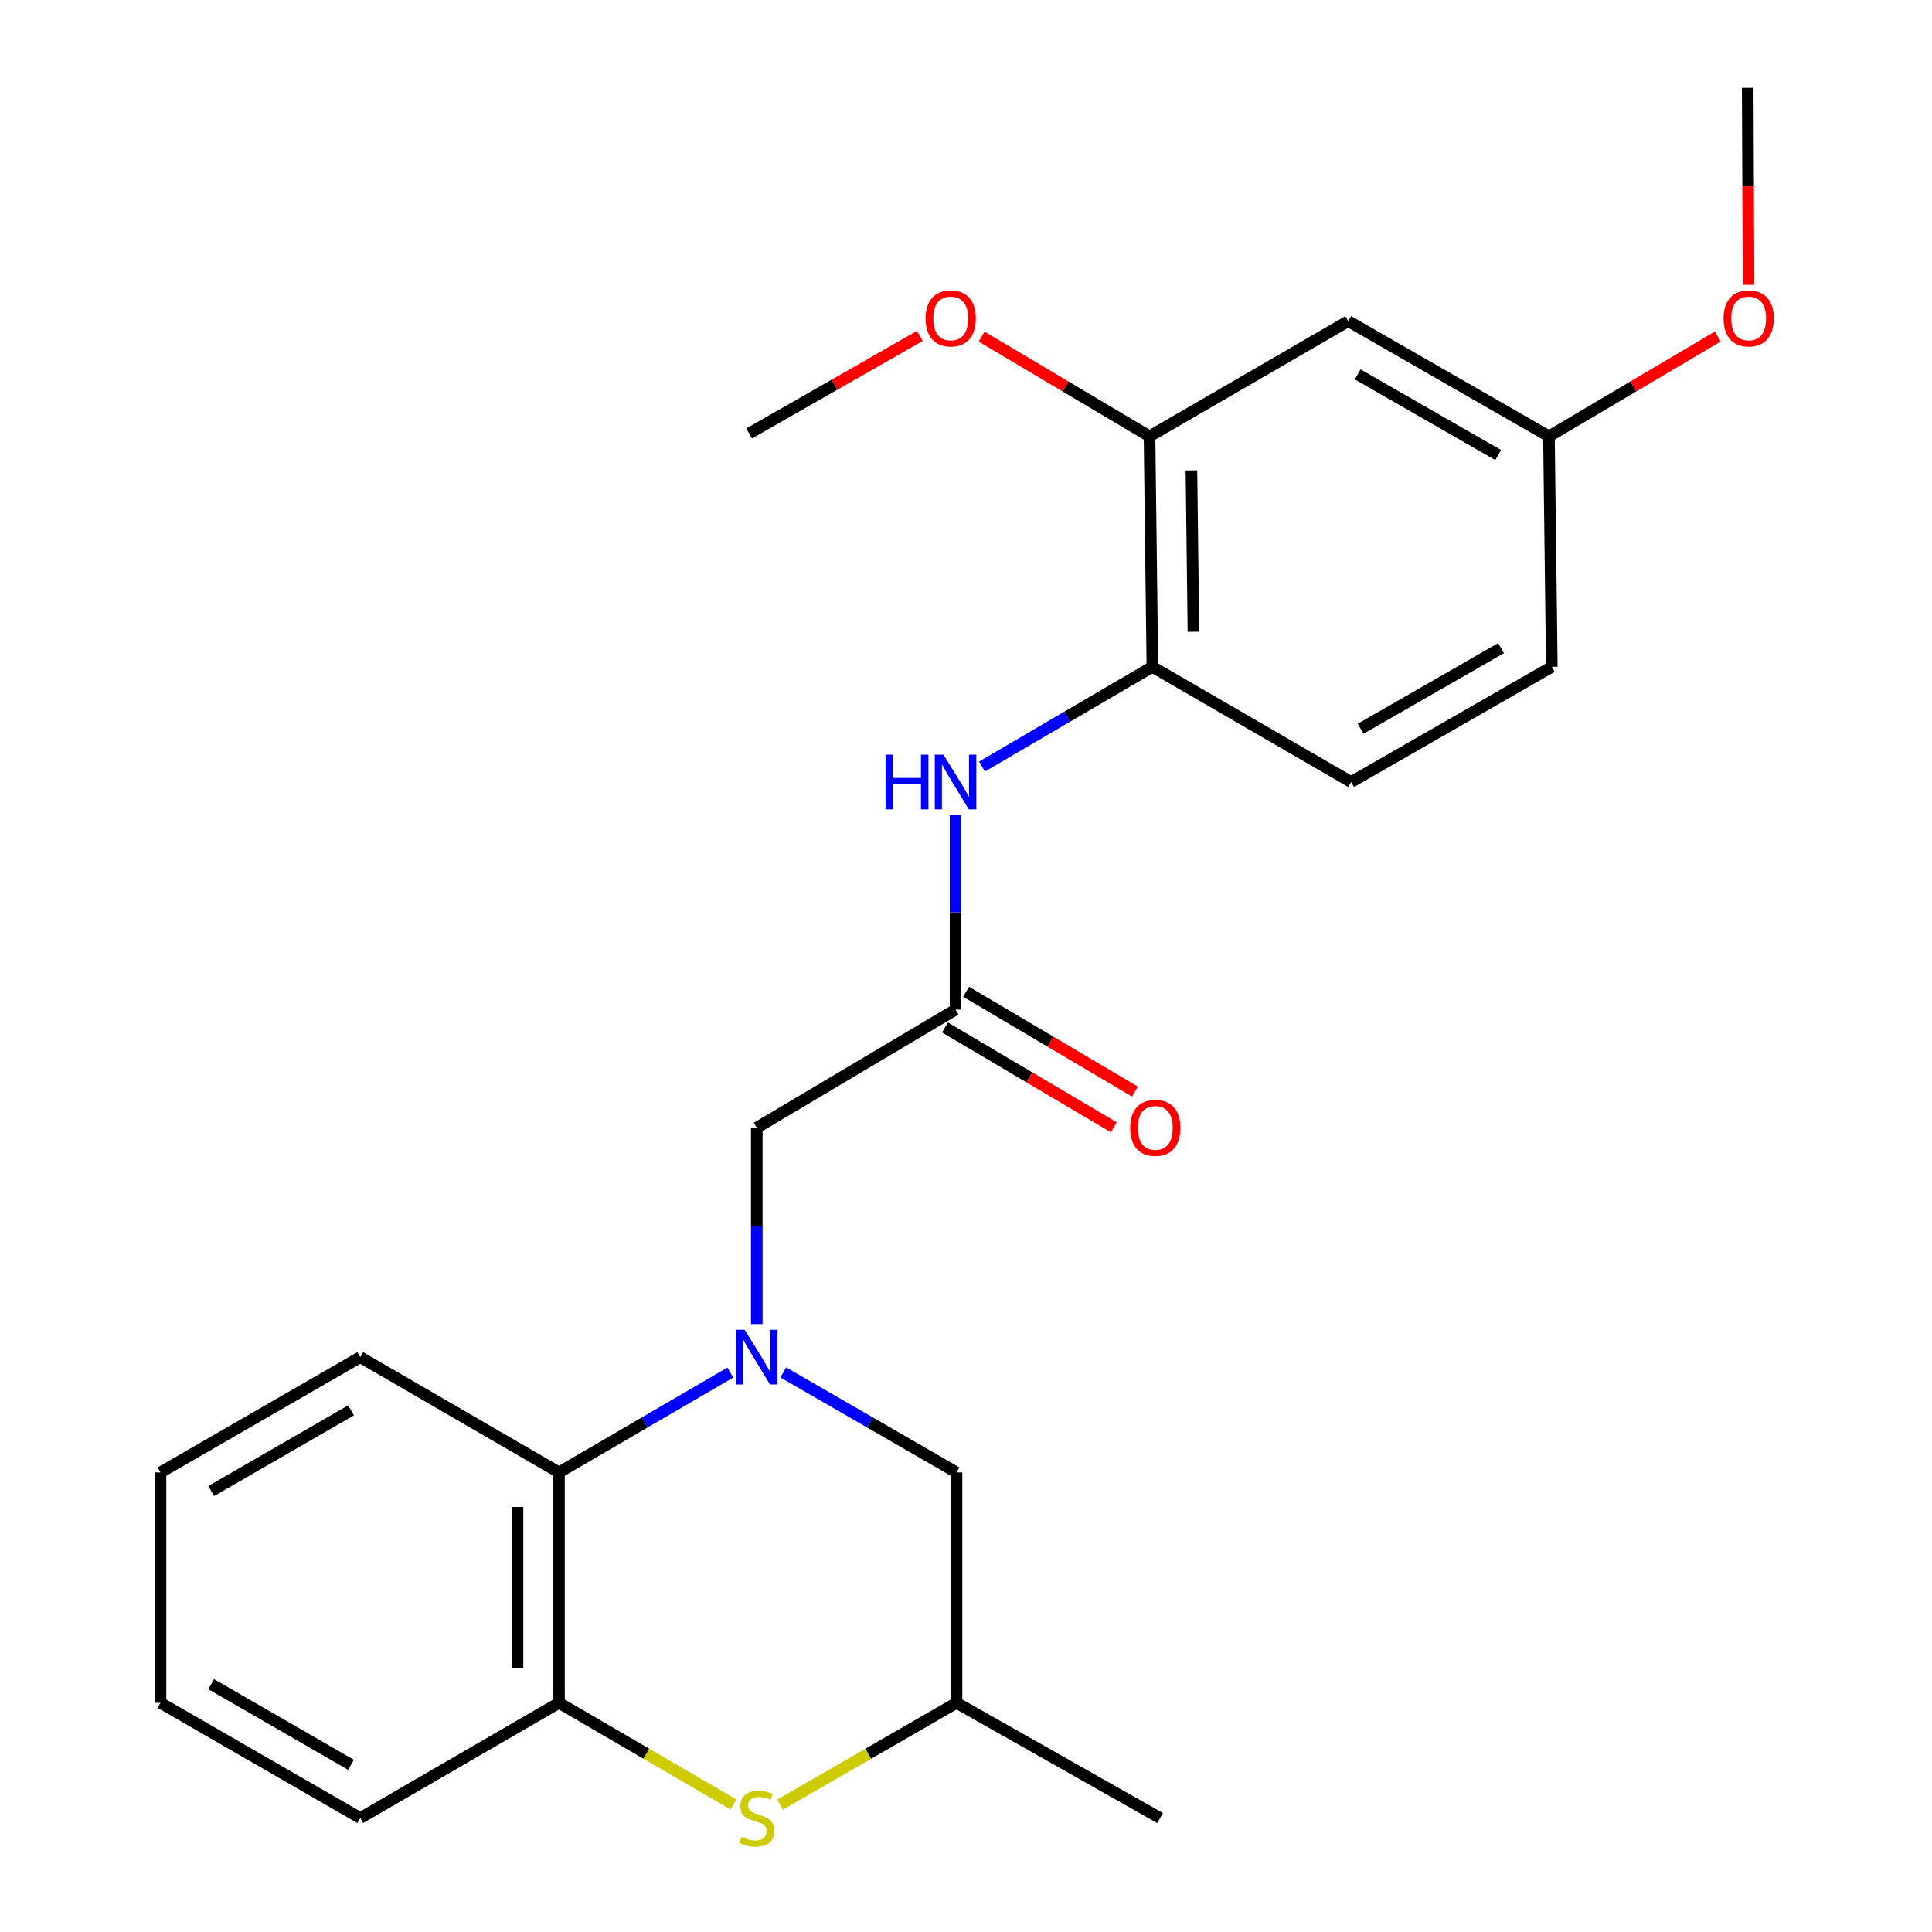 <?xml version='1.0' encoding='iso-8859-1'?>
<svg version='1.1' baseProfile='full'
              xmlns='http://www.w3.org/2000/svg'
                      xmlns:rdkit='http://www.rdkit.org/xml'
                      xmlns:xlink='http://www.w3.org/1999/xlink'
                  xml:space='preserve'
width='1000px' height='1000px' viewBox='0 0 1000 1000'>
<!-- END OF HEADER -->
<rect style='opacity:1.0;fill:#FFFFFF;stroke:none' width='1000' height='1000' x='0' y='0'> </rect>
<path class='bond-1' d='M 378.008,710.447 L 333.668,736.283' style='fill:none;fill-rule:evenodd;stroke:#0000FF;stroke-width:6px;stroke-linecap:butt;stroke-linejoin:miter;stroke-opacity:1' />
<path class='bond-1' d='M 333.668,736.283 L 289.328,762.118' style='fill:none;fill-rule:evenodd;stroke:#000000;stroke-width:6px;stroke-linecap:butt;stroke-linejoin:miter;stroke-opacity:1' />
<path class='bond-5' d='M 391.71,685.334 L 391.71,634.519' style='fill:none;fill-rule:evenodd;stroke:#0000FF;stroke-width:6px;stroke-linecap:butt;stroke-linejoin:miter;stroke-opacity:1' />
<path class='bond-5' d='M 391.71,634.519 L 391.71,583.703' style='fill:none;fill-rule:evenodd;stroke:#000000;stroke-width:6px;stroke-linecap:butt;stroke-linejoin:miter;stroke-opacity:1' />
<path class='bond-8' d='M 405.434,710.382 L 450.264,736.25' style='fill:none;fill-rule:evenodd;stroke:#0000FF;stroke-width:6px;stroke-linecap:butt;stroke-linejoin:miter;stroke-opacity:1' />
<path class='bond-8' d='M 450.264,736.25 L 495.094,762.118' style='fill:none;fill-rule:evenodd;stroke:#000000;stroke-width:6px;stroke-linecap:butt;stroke-linejoin:miter;stroke-opacity:1' />
<path class='bond-0' d='M 403.774,934.063 L 449.434,907.727' style='fill:none;fill-rule:evenodd;stroke:#CCCC00;stroke-width:6px;stroke-linecap:butt;stroke-linejoin:miter;stroke-opacity:1' />
<path class='bond-0' d='M 449.434,907.727 L 495.094,881.391' style='fill:none;fill-rule:evenodd;stroke:#000000;stroke-width:6px;stroke-linecap:butt;stroke-linejoin:miter;stroke-opacity:1' />
<path class='bond-24' d='M 379.668,934.007 L 334.498,907.699' style='fill:none;fill-rule:evenodd;stroke:#CCCC00;stroke-width:6px;stroke-linecap:butt;stroke-linejoin:miter;stroke-opacity:1' />
<path class='bond-24' d='M 334.498,907.699 L 289.328,881.391' style='fill:none;fill-rule:evenodd;stroke:#000000;stroke-width:6px;stroke-linecap:butt;stroke-linejoin:miter;stroke-opacity:1' />
<path class='bond-2' d='M 289.328,762.118 L 289.328,881.391' style='fill:none;fill-rule:evenodd;stroke:#000000;stroke-width:6px;stroke-linecap:butt;stroke-linejoin:miter;stroke-opacity:1' />
<path class='bond-2' d='M 267.857,780.009 L 267.857,863.5' style='fill:none;fill-rule:evenodd;stroke:#000000;stroke-width:6px;stroke-linecap:butt;stroke-linejoin:miter;stroke-opacity:1' />
<path class='bond-18' d='M 289.328,762.118 L 186.469,702.463' style='fill:none;fill-rule:evenodd;stroke:#000000;stroke-width:6px;stroke-linecap:butt;stroke-linejoin:miter;stroke-opacity:1' />
<path class='bond-17' d='M 289.328,881.391 L 186.469,941.021' style='fill:none;fill-rule:evenodd;stroke:#000000;stroke-width:6px;stroke-linecap:butt;stroke-linejoin:miter;stroke-opacity:1' />
<path class='bond-3' d='M 494.593,522.57 L 391.71,583.703' style='fill:none;fill-rule:evenodd;stroke:#000000;stroke-width:6px;stroke-linecap:butt;stroke-linejoin:miter;stroke-opacity:1' />
<path class='bond-4' d='M 494.593,522.57 L 494.593,472.226' style='fill:none;fill-rule:evenodd;stroke:#000000;stroke-width:6px;stroke-linecap:butt;stroke-linejoin:miter;stroke-opacity:1' />
<path class='bond-4' d='M 494.593,472.226 L 494.593,421.881' style='fill:none;fill-rule:evenodd;stroke:#0000FF;stroke-width:6px;stroke-linecap:butt;stroke-linejoin:miter;stroke-opacity:1' />
<path class='bond-11' d='M 489.129,531.811 L 532.82,557.646' style='fill:none;fill-rule:evenodd;stroke:#000000;stroke-width:6px;stroke-linecap:butt;stroke-linejoin:miter;stroke-opacity:1' />
<path class='bond-11' d='M 532.82,557.646 L 576.51,583.482' style='fill:none;fill-rule:evenodd;stroke:#FF0000;stroke-width:6px;stroke-linecap:butt;stroke-linejoin:miter;stroke-opacity:1' />
<path class='bond-11' d='M 500.058,513.329 L 543.748,539.164' style='fill:none;fill-rule:evenodd;stroke:#000000;stroke-width:6px;stroke-linecap:butt;stroke-linejoin:miter;stroke-opacity:1' />
<path class='bond-11' d='M 543.748,539.164 L 587.439,565' style='fill:none;fill-rule:evenodd;stroke:#FF0000;stroke-width:6px;stroke-linecap:butt;stroke-linejoin:miter;stroke-opacity:1' />
<path class='bond-6' d='M 508.284,396.763 L 552.379,370.954' style='fill:none;fill-rule:evenodd;stroke:#0000FF;stroke-width:6px;stroke-linecap:butt;stroke-linejoin:miter;stroke-opacity:1' />
<path class='bond-6' d='M 552.379,370.954 L 596.474,345.146' style='fill:none;fill-rule:evenodd;stroke:#000000;stroke-width:6px;stroke-linecap:butt;stroke-linejoin:miter;stroke-opacity:1' />
<path class='bond-7' d='M 596.474,345.146 L 594.995,225.861' style='fill:none;fill-rule:evenodd;stroke:#000000;stroke-width:6px;stroke-linecap:butt;stroke-linejoin:miter;stroke-opacity:1' />
<path class='bond-7' d='M 617.722,326.987 L 616.687,243.487' style='fill:none;fill-rule:evenodd;stroke:#000000;stroke-width:6px;stroke-linecap:butt;stroke-linejoin:miter;stroke-opacity:1' />
<path class='bond-12' d='M 596.474,345.146 L 699.358,404.776' style='fill:none;fill-rule:evenodd;stroke:#000000;stroke-width:6px;stroke-linecap:butt;stroke-linejoin:miter;stroke-opacity:1' />
<path class='bond-9' d='M 594.995,225.861 L 697.843,166.218' style='fill:none;fill-rule:evenodd;stroke:#000000;stroke-width:6px;stroke-linecap:butt;stroke-linejoin:miter;stroke-opacity:1' />
<path class='bond-15' d='M 594.995,225.861 L 551.544,200.05' style='fill:none;fill-rule:evenodd;stroke:#000000;stroke-width:6px;stroke-linecap:butt;stroke-linejoin:miter;stroke-opacity:1' />
<path class='bond-15' d='M 551.544,200.05 L 508.092,174.239' style='fill:none;fill-rule:evenodd;stroke:#FF0000;stroke-width:6px;stroke-linecap:butt;stroke-linejoin:miter;stroke-opacity:1' />
<path class='bond-10' d='M 495.094,762.118 L 495.094,881.391' style='fill:none;fill-rule:evenodd;stroke:#000000;stroke-width:6px;stroke-linecap:butt;stroke-linejoin:miter;stroke-opacity:1' />
<path class='bond-26' d='M 697.843,166.218 L 801.728,225.861' style='fill:none;fill-rule:evenodd;stroke:#000000;stroke-width:6px;stroke-linecap:butt;stroke-linejoin:miter;stroke-opacity:1' />
<path class='bond-26' d='M 702.735,193.786 L 775.455,235.535' style='fill:none;fill-rule:evenodd;stroke:#000000;stroke-width:6px;stroke-linecap:butt;stroke-linejoin:miter;stroke-opacity:1' />
<path class='bond-19' d='M 495.094,881.391 L 600.458,941.021' style='fill:none;fill-rule:evenodd;stroke:#000000;stroke-width:6px;stroke-linecap:butt;stroke-linejoin:miter;stroke-opacity:1' />
<path class='bond-14' d='M 699.358,404.776 L 803.219,345.146' style='fill:none;fill-rule:evenodd;stroke:#000000;stroke-width:6px;stroke-linecap:butt;stroke-linejoin:miter;stroke-opacity:1' />
<path class='bond-14' d='M 704.246,377.211 L 776.949,335.47' style='fill:none;fill-rule:evenodd;stroke:#000000;stroke-width:6px;stroke-linecap:butt;stroke-linejoin:miter;stroke-opacity:1' />
<path class='bond-13' d='M 801.728,225.861 L 803.219,345.146' style='fill:none;fill-rule:evenodd;stroke:#000000;stroke-width:6px;stroke-linecap:butt;stroke-linejoin:miter;stroke-opacity:1' />
<path class='bond-16' d='M 801.728,225.861 L 845.419,200.031' style='fill:none;fill-rule:evenodd;stroke:#000000;stroke-width:6px;stroke-linecap:butt;stroke-linejoin:miter;stroke-opacity:1' />
<path class='bond-16' d='M 845.419,200.031 L 889.109,174.2' style='fill:none;fill-rule:evenodd;stroke:#FF0000;stroke-width:6px;stroke-linecap:butt;stroke-linejoin:miter;stroke-opacity:1' />
<path class='bond-20' d='M 476.095,173.885 L 431.923,199.128' style='fill:none;fill-rule:evenodd;stroke:#FF0000;stroke-width:6px;stroke-linecap:butt;stroke-linejoin:miter;stroke-opacity:1' />
<path class='bond-20' d='M 431.923,199.128 L 387.75,224.37' style='fill:none;fill-rule:evenodd;stroke:#000000;stroke-width:6px;stroke-linecap:butt;stroke-linejoin:miter;stroke-opacity:1' />
<path class='bond-21' d='M 905.039,147.437 L 904.825,96.446' style='fill:none;fill-rule:evenodd;stroke:#FF0000;stroke-width:6px;stroke-linecap:butt;stroke-linejoin:miter;stroke-opacity:1' />
<path class='bond-21' d='M 904.825,96.446 L 904.611,45.455' style='fill:none;fill-rule:evenodd;stroke:#000000;stroke-width:6px;stroke-linecap:butt;stroke-linejoin:miter;stroke-opacity:1' />
<path class='bond-25' d='M 186.469,941.021 L 83.073,881.391' style='fill:none;fill-rule:evenodd;stroke:#000000;stroke-width:6px;stroke-linecap:butt;stroke-linejoin:miter;stroke-opacity:1' />
<path class='bond-25' d='M 181.686,913.477 L 109.309,871.735' style='fill:none;fill-rule:evenodd;stroke:#000000;stroke-width:6px;stroke-linecap:butt;stroke-linejoin:miter;stroke-opacity:1' />
<path class='bond-23' d='M 186.469,702.463 L 83.073,762.118' style='fill:none;fill-rule:evenodd;stroke:#000000;stroke-width:6px;stroke-linecap:butt;stroke-linejoin:miter;stroke-opacity:1' />
<path class='bond-23' d='M 181.689,730.009 L 109.312,771.767' style='fill:none;fill-rule:evenodd;stroke:#000000;stroke-width:6px;stroke-linecap:butt;stroke-linejoin:miter;stroke-opacity:1' />
<path class='bond-22' d='M 83.073,881.391 L 83.073,762.118' style='fill:none;fill-rule:evenodd;stroke:#000000;stroke-width:6px;stroke-linecap:butt;stroke-linejoin:miter;stroke-opacity:1' />
<path  class='atom-0' d='M 385.45 688.303
L 394.73 703.303
Q 395.65 704.783, 397.13 707.463
Q 398.61 710.143, 398.69 710.303
L 398.69 688.303
L 402.45 688.303
L 402.45 716.623
L 398.57 716.623
L 388.61 700.223
Q 387.45 698.303, 386.21 696.103
Q 385.01 693.903, 384.65 693.223
L 384.65 716.623
L 380.97 716.623
L 380.97 688.303
L 385.45 688.303
' fill='#0000FF'/>
<path  class='atom-1' d='M 383.71 950.741
Q 384.03 950.861, 385.35 951.421
Q 386.67 951.981, 388.11 952.341
Q 389.59 952.661, 391.03 952.661
Q 393.71 952.661, 395.27 951.381
Q 396.83 950.061, 396.83 947.781
Q 396.83 946.221, 396.03 945.261
Q 395.27 944.301, 394.07 943.781
Q 392.87 943.261, 390.87 942.661
Q 388.35 941.901, 386.83 941.181
Q 385.35 940.461, 384.27 938.941
Q 383.23 937.421, 383.23 934.861
Q 383.23 931.301, 385.63 929.101
Q 388.07 926.901, 392.87 926.901
Q 396.15 926.901, 399.87 928.461
L 398.95 931.541
Q 395.55 930.141, 392.99 930.141
Q 390.23 930.141, 388.71 931.301
Q 387.19 932.421, 387.23 934.381
Q 387.23 935.901, 387.99 936.821
Q 388.79 937.741, 389.91 938.261
Q 391.07 938.781, 392.99 939.381
Q 395.55 940.181, 397.07 940.981
Q 398.59 941.781, 399.67 943.421
Q 400.79 945.021, 400.79 947.781
Q 400.79 951.701, 398.15 953.821
Q 395.55 955.901, 391.19 955.901
Q 388.67 955.901, 386.75 955.341
Q 384.87 954.821, 382.63 953.901
L 383.71 950.741
' fill='#CCCC00'/>
<path  class='atom-5' d='M 458.373 390.616
L 462.213 390.616
L 462.213 402.656
L 476.693 402.656
L 476.693 390.616
L 480.533 390.616
L 480.533 418.936
L 476.693 418.936
L 476.693 405.856
L 462.213 405.856
L 462.213 418.936
L 458.373 418.936
L 458.373 390.616
' fill='#0000FF'/>
<path  class='atom-5' d='M 488.333 390.616
L 497.613 405.616
Q 498.533 407.096, 500.013 409.776
Q 501.493 412.456, 501.573 412.616
L 501.573 390.616
L 505.333 390.616
L 505.333 418.936
L 501.453 418.936
L 491.493 402.536
Q 490.333 400.616, 489.093 398.416
Q 487.893 396.216, 487.533 395.536
L 487.533 418.936
L 483.853 418.936
L 483.853 390.616
L 488.333 390.616
' fill='#0000FF'/>
<path  class='atom-12' d='M 584.977 583.783
Q 584.977 576.983, 588.337 573.183
Q 591.697 569.383, 597.977 569.383
Q 604.257 569.383, 607.617 573.183
Q 610.977 576.983, 610.977 583.783
Q 610.977 590.663, 607.577 594.583
Q 604.177 598.463, 597.977 598.463
Q 591.737 598.463, 588.337 594.583
Q 584.977 590.703, 584.977 583.783
M 597.977 595.263
Q 602.297 595.263, 604.617 592.383
Q 606.977 589.463, 606.977 583.783
Q 606.977 578.223, 604.617 575.423
Q 602.297 572.583, 597.977 572.583
Q 593.657 572.583, 591.297 575.383
Q 588.977 578.183, 588.977 583.783
Q 588.977 589.503, 591.297 592.383
Q 593.657 595.263, 597.977 595.263
' fill='#FF0000'/>
<path  class='atom-16' d='M 479.1 164.819
Q 479.1 158.019, 482.46 154.219
Q 485.82 150.419, 492.1 150.419
Q 498.38 150.419, 501.74 154.219
Q 505.1 158.019, 505.1 164.819
Q 505.1 171.699, 501.7 175.619
Q 498.3 179.499, 492.1 179.499
Q 485.86 179.499, 482.46 175.619
Q 479.1 171.739, 479.1 164.819
M 492.1 176.299
Q 496.42 176.299, 498.74 173.419
Q 501.1 170.499, 501.1 164.819
Q 501.1 159.259, 498.74 156.459
Q 496.42 153.619, 492.1 153.619
Q 487.78 153.619, 485.42 156.419
Q 483.1 159.219, 483.1 164.819
Q 483.1 170.539, 485.42 173.419
Q 487.78 176.299, 492.1 176.299
' fill='#FF0000'/>
<path  class='atom-17' d='M 892.112 164.819
Q 892.112 158.019, 895.472 154.219
Q 898.832 150.419, 905.112 150.419
Q 911.392 150.419, 914.752 154.219
Q 918.112 158.019, 918.112 164.819
Q 918.112 171.699, 914.712 175.619
Q 911.312 179.499, 905.112 179.499
Q 898.872 179.499, 895.472 175.619
Q 892.112 171.739, 892.112 164.819
M 905.112 176.299
Q 909.432 176.299, 911.752 173.419
Q 914.112 170.499, 914.112 164.819
Q 914.112 159.259, 911.752 156.459
Q 909.432 153.619, 905.112 153.619
Q 900.792 153.619, 898.432 156.419
Q 896.112 159.219, 896.112 164.819
Q 896.112 170.539, 898.432 173.419
Q 900.792 176.299, 905.112 176.299
' fill='#FF0000'/>
</svg>
